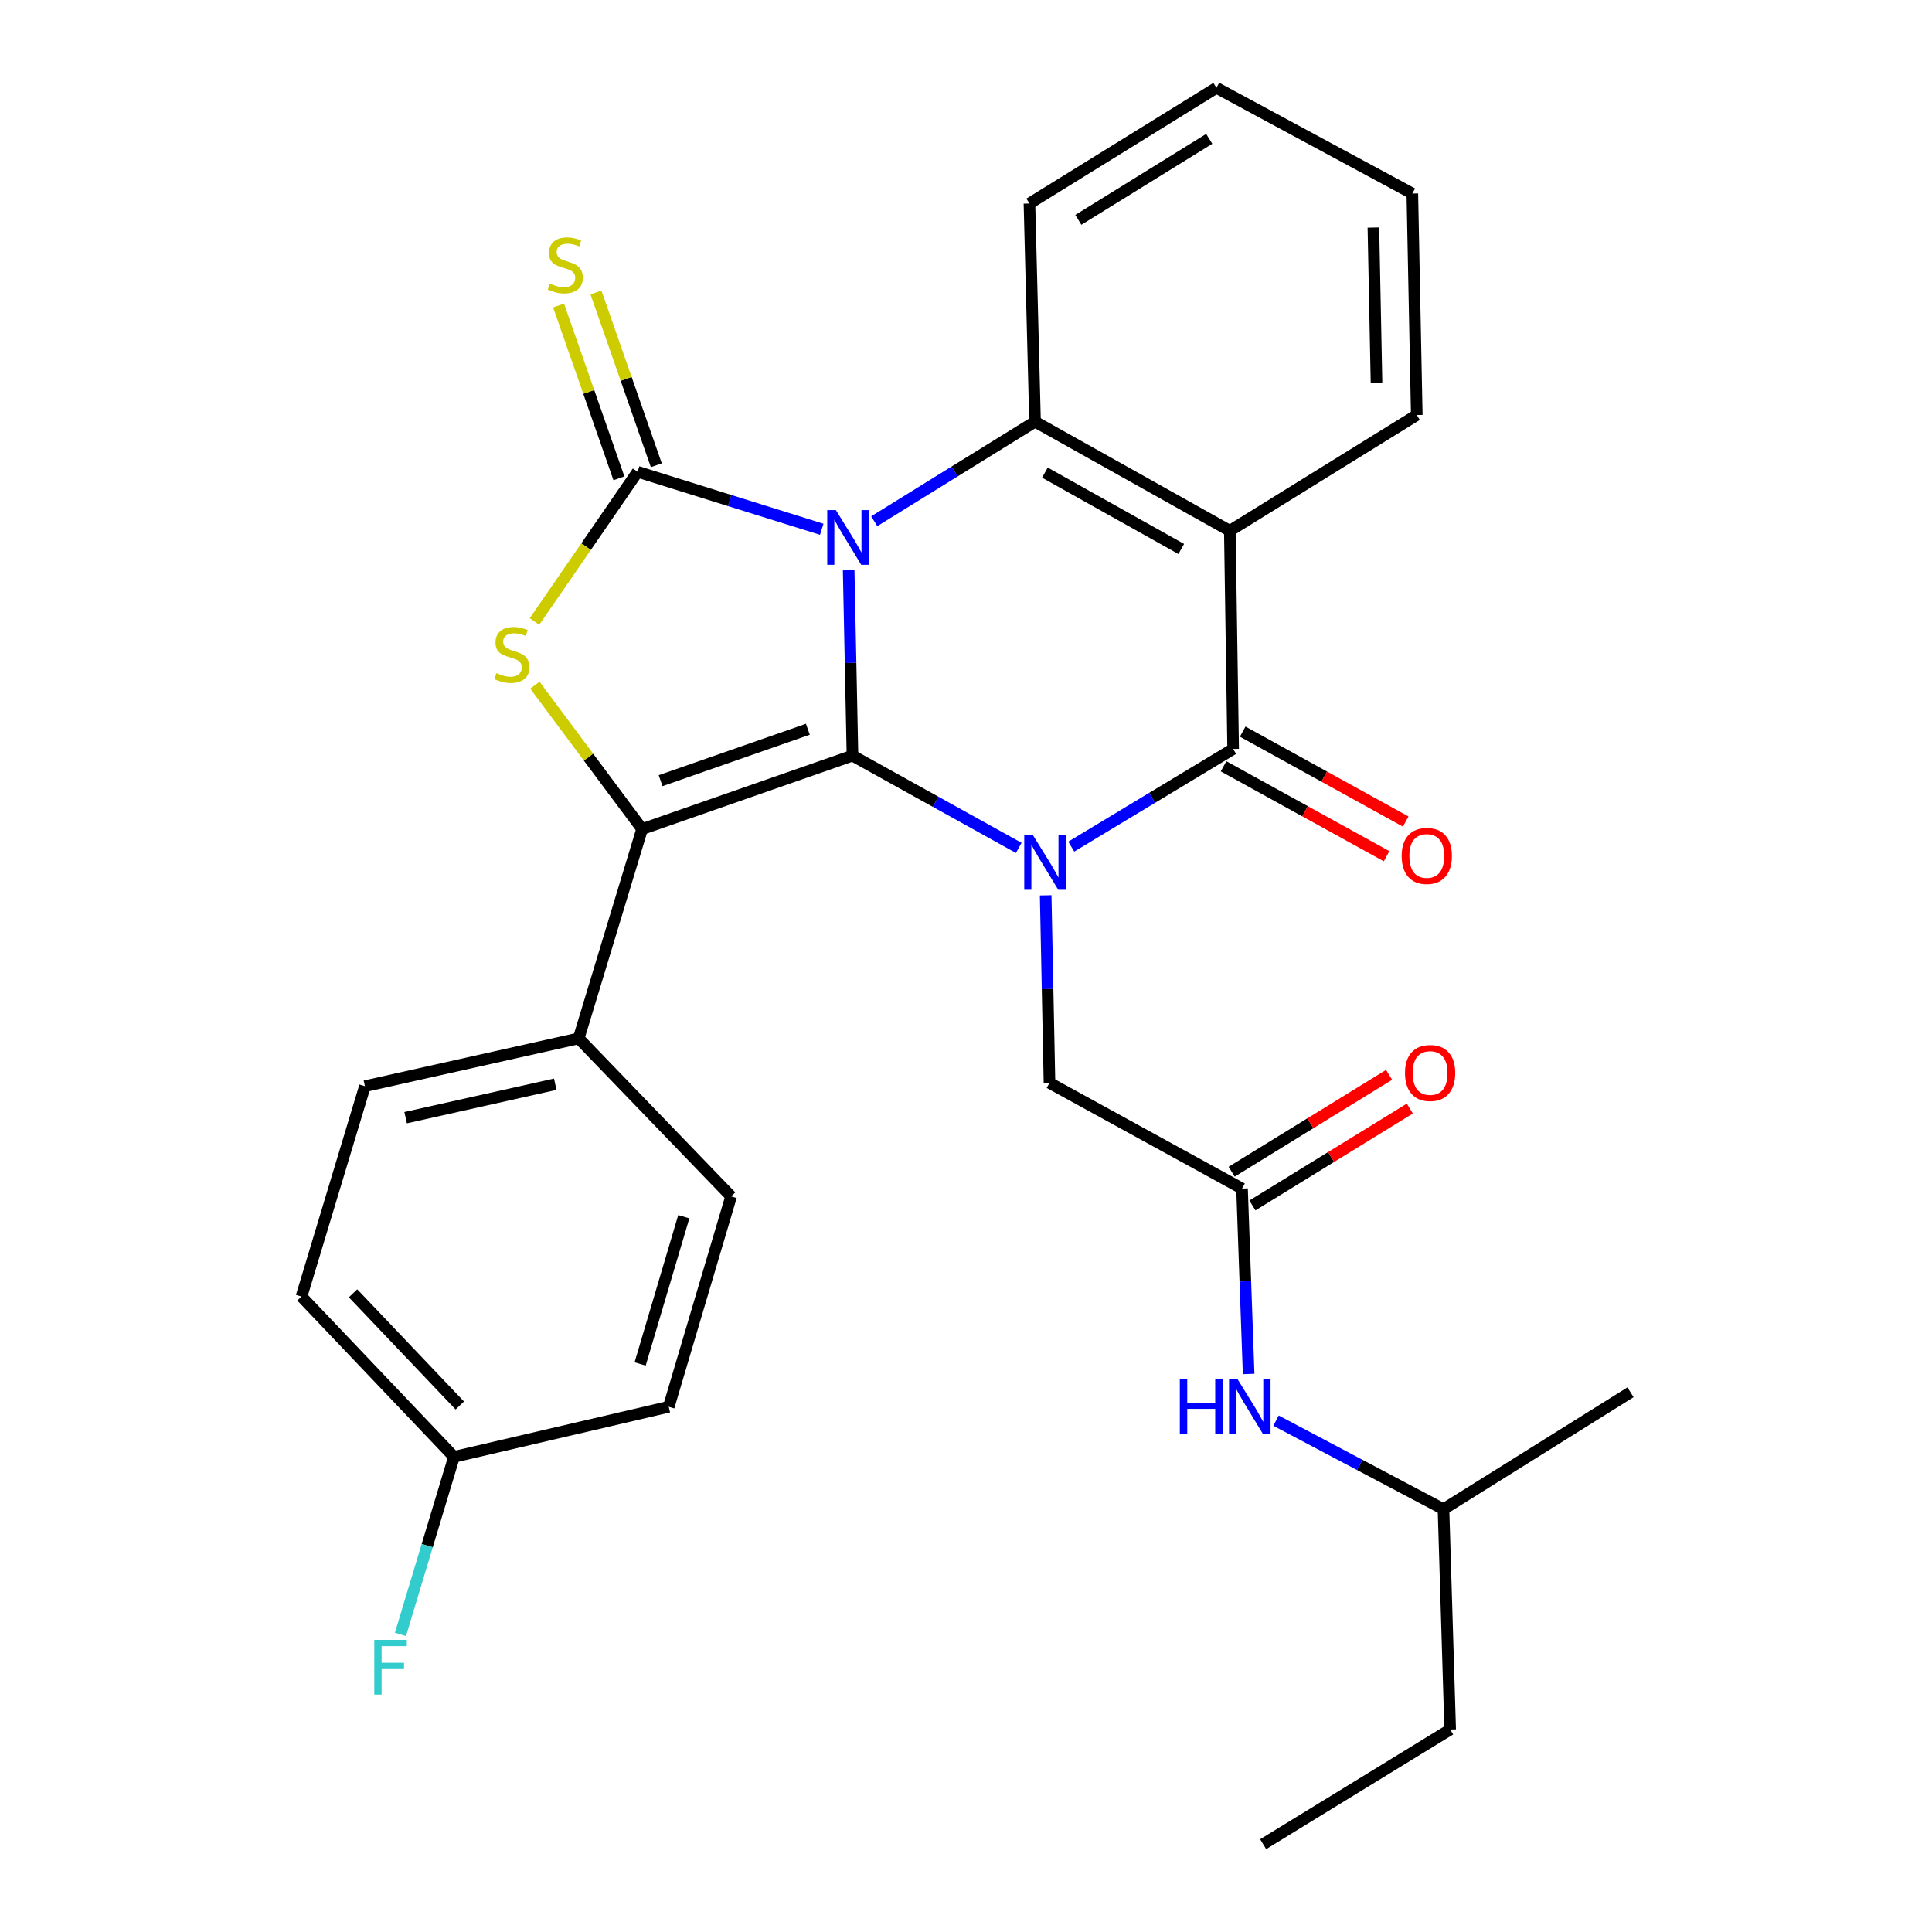 <?xml version='1.0' encoding='iso-8859-1'?>
<svg version='1.1' baseProfile='full'
              xmlns='http://www.w3.org/2000/svg'
                      xmlns:rdkit='http://www.rdkit.org/xml'
                      xmlns:xlink='http://www.w3.org/1999/xlink'
                  xml:space='preserve'
width='1000px' height='1000px' viewBox='0 0 1000 1000'>
<!-- END OF HEADER -->
<rect style='opacity:1.0;fill:#FFFFFF;stroke:none' width='1000' height='1000' x='0' y='0'> </rect>
<path class='bond-0' d='M 439.266,295.178 L 440.253,343.146' style='fill:none;fill-rule:evenodd;stroke:#0000FF;stroke-width:6px;stroke-linecap:butt;stroke-linejoin:miter;stroke-opacity:1' />
<path class='bond-0' d='M 440.253,343.146 L 441.24,391.113' style='fill:none;fill-rule:evenodd;stroke:#000000;stroke-width:6px;stroke-linecap:butt;stroke-linejoin:miter;stroke-opacity:1' />
<path class='bond-2' d='M 425.325,273.951 L 377.677,259.073' style='fill:none;fill-rule:evenodd;stroke:#0000FF;stroke-width:6px;stroke-linecap:butt;stroke-linejoin:miter;stroke-opacity:1' />
<path class='bond-2' d='M 377.677,259.073 L 330.03,244.196' style='fill:none;fill-rule:evenodd;stroke:#000000;stroke-width:6px;stroke-linecap:butt;stroke-linejoin:miter;stroke-opacity:1' />
<path class='bond-6' d='M 452.503,269.785 L 494.116,244.029' style='fill:none;fill-rule:evenodd;stroke:#0000FF;stroke-width:6px;stroke-linecap:butt;stroke-linejoin:miter;stroke-opacity:1' />
<path class='bond-6' d='M 494.116,244.029 L 535.73,218.272' style='fill:none;fill-rule:evenodd;stroke:#000000;stroke-width:6px;stroke-linecap:butt;stroke-linejoin:miter;stroke-opacity:1' />
<path class='bond-1' d='M 441.24,391.113 L 484.27,414.992' style='fill:none;fill-rule:evenodd;stroke:#000000;stroke-width:6px;stroke-linecap:butt;stroke-linejoin:miter;stroke-opacity:1' />
<path class='bond-1' d='M 484.27,414.992 L 527.3,438.87' style='fill:none;fill-rule:evenodd;stroke:#0000FF;stroke-width:6px;stroke-linecap:butt;stroke-linejoin:miter;stroke-opacity:1' />
<path class='bond-3' d='M 441.24,391.113 L 332.353,429.132' style='fill:none;fill-rule:evenodd;stroke:#000000;stroke-width:6px;stroke-linecap:butt;stroke-linejoin:miter;stroke-opacity:1' />
<path class='bond-3' d='M 418.149,377.46 L 341.928,404.074' style='fill:none;fill-rule:evenodd;stroke:#000000;stroke-width:6px;stroke-linecap:butt;stroke-linejoin:miter;stroke-opacity:1' />
<path class='bond-8' d='M 541.236,463.423 L 542.225,511.957' style='fill:none;fill-rule:evenodd;stroke:#0000FF;stroke-width:6px;stroke-linecap:butt;stroke-linejoin:miter;stroke-opacity:1' />
<path class='bond-8' d='M 542.225,511.957 L 543.213,560.491' style='fill:none;fill-rule:evenodd;stroke:#000000;stroke-width:6px;stroke-linecap:butt;stroke-linejoin:miter;stroke-opacity:1' />
<path class='bond-30' d='M 554.473,438.216 L 596.373,412.939' style='fill:none;fill-rule:evenodd;stroke:#0000FF;stroke-width:6px;stroke-linecap:butt;stroke-linejoin:miter;stroke-opacity:1' />
<path class='bond-30' d='M 596.373,412.939 L 638.273,387.662' style='fill:none;fill-rule:evenodd;stroke:#000000;stroke-width:6px;stroke-linecap:butt;stroke-linejoin:miter;stroke-opacity:1' />
<path class='bond-5' d='M 330.03,244.196 L 303.34,282.941' style='fill:none;fill-rule:evenodd;stroke:#000000;stroke-width:6px;stroke-linecap:butt;stroke-linejoin:miter;stroke-opacity:1' />
<path class='bond-5' d='M 303.34,282.941 L 276.65,321.686' style='fill:none;fill-rule:evenodd;stroke:#CCCC00;stroke-width:6px;stroke-linecap:butt;stroke-linejoin:miter;stroke-opacity:1' />
<path class='bond-10' d='M 339.707,240.816 L 324.088,196.097' style='fill:none;fill-rule:evenodd;stroke:#000000;stroke-width:6px;stroke-linecap:butt;stroke-linejoin:miter;stroke-opacity:1' />
<path class='bond-10' d='M 324.088,196.097 L 308.468,151.378' style='fill:none;fill-rule:evenodd;stroke:#CCCC00;stroke-width:6px;stroke-linecap:butt;stroke-linejoin:miter;stroke-opacity:1' />
<path class='bond-10' d='M 320.352,247.576 L 304.733,202.857' style='fill:none;fill-rule:evenodd;stroke:#000000;stroke-width:6px;stroke-linecap:butt;stroke-linejoin:miter;stroke-opacity:1' />
<path class='bond-10' d='M 304.733,202.857 L 289.113,158.138' style='fill:none;fill-rule:evenodd;stroke:#CCCC00;stroke-width:6px;stroke-linecap:butt;stroke-linejoin:miter;stroke-opacity:1' />
<path class='bond-11' d='M 332.353,429.132 L 299.516,537.461' style='fill:none;fill-rule:evenodd;stroke:#000000;stroke-width:6px;stroke-linecap:butt;stroke-linejoin:miter;stroke-opacity:1' />
<path class='bond-29' d='M 332.353,429.132 L 304.601,391.889' style='fill:none;fill-rule:evenodd;stroke:#000000;stroke-width:6px;stroke-linecap:butt;stroke-linejoin:miter;stroke-opacity:1' />
<path class='bond-29' d='M 304.601,391.889 L 276.848,354.645' style='fill:none;fill-rule:evenodd;stroke:#CCCC00;stroke-width:6px;stroke-linecap:butt;stroke-linejoin:miter;stroke-opacity:1' />
<path class='bond-4' d='M 638.273,387.662 L 636.553,274.732' style='fill:none;fill-rule:evenodd;stroke:#000000;stroke-width:6px;stroke-linecap:butt;stroke-linejoin:miter;stroke-opacity:1' />
<path class='bond-12' d='M 633.321,396.638 L 675.505,419.911' style='fill:none;fill-rule:evenodd;stroke:#000000;stroke-width:6px;stroke-linecap:butt;stroke-linejoin:miter;stroke-opacity:1' />
<path class='bond-12' d='M 675.505,419.911 L 717.689,443.184' style='fill:none;fill-rule:evenodd;stroke:#FF0000;stroke-width:6px;stroke-linecap:butt;stroke-linejoin:miter;stroke-opacity:1' />
<path class='bond-12' d='M 643.224,378.687 L 685.409,401.96' style='fill:none;fill-rule:evenodd;stroke:#000000;stroke-width:6px;stroke-linecap:butt;stroke-linejoin:miter;stroke-opacity:1' />
<path class='bond-12' d='M 685.409,401.96 L 727.593,425.233' style='fill:none;fill-rule:evenodd;stroke:#FF0000;stroke-width:6px;stroke-linecap:butt;stroke-linejoin:miter;stroke-opacity:1' />
<path class='bond-7' d='M 535.73,218.272 L 636.553,274.732' style='fill:none;fill-rule:evenodd;stroke:#000000;stroke-width:6px;stroke-linecap:butt;stroke-linejoin:miter;stroke-opacity:1' />
<path class='bond-7' d='M 540.836,244.629 L 611.412,284.151' style='fill:none;fill-rule:evenodd;stroke:#000000;stroke-width:6px;stroke-linecap:butt;stroke-linejoin:miter;stroke-opacity:1' />
<path class='bond-19' d='M 535.73,218.272 L 532.837,105.342' style='fill:none;fill-rule:evenodd;stroke:#000000;stroke-width:6px;stroke-linecap:butt;stroke-linejoin:miter;stroke-opacity:1' />
<path class='bond-17' d='M 636.553,274.732 L 733.321,214.821' style='fill:none;fill-rule:evenodd;stroke:#000000;stroke-width:6px;stroke-linecap:butt;stroke-linejoin:miter;stroke-opacity:1' />
<path class='bond-9' d='M 543.213,560.491 L 642.874,615.208' style='fill:none;fill-rule:evenodd;stroke:#000000;stroke-width:6px;stroke-linecap:butt;stroke-linejoin:miter;stroke-opacity:1' />
<path class='bond-13' d='M 642.874,615.208 L 644.582,663.186' style='fill:none;fill-rule:evenodd;stroke:#000000;stroke-width:6px;stroke-linecap:butt;stroke-linejoin:miter;stroke-opacity:1' />
<path class='bond-13' d='M 644.582,663.186 L 646.29,711.164' style='fill:none;fill-rule:evenodd;stroke:#0000FF;stroke-width:6px;stroke-linecap:butt;stroke-linejoin:miter;stroke-opacity:1' />
<path class='bond-14' d='M 648.247,623.938 L 688.992,598.863' style='fill:none;fill-rule:evenodd;stroke:#000000;stroke-width:6px;stroke-linecap:butt;stroke-linejoin:miter;stroke-opacity:1' />
<path class='bond-14' d='M 688.992,598.863 L 729.738,573.787' style='fill:none;fill-rule:evenodd;stroke:#FF0000;stroke-width:6px;stroke-linecap:butt;stroke-linejoin:miter;stroke-opacity:1' />
<path class='bond-14' d='M 637.501,606.478 L 678.247,581.402' style='fill:none;fill-rule:evenodd;stroke:#000000;stroke-width:6px;stroke-linecap:butt;stroke-linejoin:miter;stroke-opacity:1' />
<path class='bond-14' d='M 678.247,581.402 L 718.993,556.327' style='fill:none;fill-rule:evenodd;stroke:#FF0000;stroke-width:6px;stroke-linecap:butt;stroke-linejoin:miter;stroke-opacity:1' />
<path class='bond-15' d='M 299.516,537.461 L 188.887,562.211' style='fill:none;fill-rule:evenodd;stroke:#000000;stroke-width:6px;stroke-linecap:butt;stroke-linejoin:miter;stroke-opacity:1' />
<path class='bond-15' d='M 287.398,561.181 L 209.957,578.506' style='fill:none;fill-rule:evenodd;stroke:#000000;stroke-width:6px;stroke-linecap:butt;stroke-linejoin:miter;stroke-opacity:1' />
<path class='bond-16' d='M 299.516,537.461 L 378.425,619.263' style='fill:none;fill-rule:evenodd;stroke:#000000;stroke-width:6px;stroke-linecap:butt;stroke-linejoin:miter;stroke-opacity:1' />
<path class='bond-23' d='M 660.47,735.326 L 703.809,758.236' style='fill:none;fill-rule:evenodd;stroke:#0000FF;stroke-width:6px;stroke-linecap:butt;stroke-linejoin:miter;stroke-opacity:1' />
<path class='bond-23' d='M 703.809,758.236 L 747.148,781.147' style='fill:none;fill-rule:evenodd;stroke:#000000;stroke-width:6px;stroke-linecap:butt;stroke-linejoin:miter;stroke-opacity:1' />
<path class='bond-21' d='M 188.887,562.211 L 156.05,671.098' style='fill:none;fill-rule:evenodd;stroke:#000000;stroke-width:6px;stroke-linecap:butt;stroke-linejoin:miter;stroke-opacity:1' />
<path class='bond-20' d='M 378.425,619.263 L 346.146,728.15' style='fill:none;fill-rule:evenodd;stroke:#000000;stroke-width:6px;stroke-linecap:butt;stroke-linejoin:miter;stroke-opacity:1' />
<path class='bond-20' d='M 353.927,629.769 L 331.332,705.99' style='fill:none;fill-rule:evenodd;stroke:#000000;stroke-width:6px;stroke-linecap:butt;stroke-linejoin:miter;stroke-opacity:1' />
<path class='bond-31' d='M 733.321,214.821 L 731.02,100.171' style='fill:none;fill-rule:evenodd;stroke:#000000;stroke-width:6px;stroke-linecap:butt;stroke-linejoin:miter;stroke-opacity:1' />
<path class='bond-31' d='M 712.478,198.035 L 710.868,117.78' style='fill:none;fill-rule:evenodd;stroke:#000000;stroke-width:6px;stroke-linecap:butt;stroke-linejoin:miter;stroke-opacity:1' />
<path class='bond-18' d='M 234.981,754.062 L 346.146,728.15' style='fill:none;fill-rule:evenodd;stroke:#000000;stroke-width:6px;stroke-linecap:butt;stroke-linejoin:miter;stroke-opacity:1' />
<path class='bond-22' d='M 234.981,754.062 L 221.127,800.009' style='fill:none;fill-rule:evenodd;stroke:#000000;stroke-width:6px;stroke-linecap:butt;stroke-linejoin:miter;stroke-opacity:1' />
<path class='bond-22' d='M 221.127,800.009 L 207.272,845.956' style='fill:none;fill-rule:evenodd;stroke:#33CCCC;stroke-width:6px;stroke-linecap:butt;stroke-linejoin:miter;stroke-opacity:1' />
<path class='bond-32' d='M 234.981,754.062 L 156.05,671.098' style='fill:none;fill-rule:evenodd;stroke:#000000;stroke-width:6px;stroke-linecap:butt;stroke-linejoin:miter;stroke-opacity:1' />
<path class='bond-32' d='M 237.995,727.486 L 182.743,669.411' style='fill:none;fill-rule:evenodd;stroke:#000000;stroke-width:6px;stroke-linecap:butt;stroke-linejoin:miter;stroke-opacity:1' />
<path class='bond-27' d='M 532.837,105.342 L 629.628,45.455' style='fill:none;fill-rule:evenodd;stroke:#000000;stroke-width:6px;stroke-linecap:butt;stroke-linejoin:miter;stroke-opacity:1' />
<path class='bond-27' d='M 558.143,113.793 L 625.896,71.872' style='fill:none;fill-rule:evenodd;stroke:#000000;stroke-width:6px;stroke-linecap:butt;stroke-linejoin:miter;stroke-opacity:1' />
<path class='bond-24' d='M 747.148,781.147 L 750.61,895.193' style='fill:none;fill-rule:evenodd;stroke:#000000;stroke-width:6px;stroke-linecap:butt;stroke-linejoin:miter;stroke-opacity:1' />
<path class='bond-26' d='M 747.148,781.147 L 843.95,720.644' style='fill:none;fill-rule:evenodd;stroke:#000000;stroke-width:6px;stroke-linecap:butt;stroke-linejoin:miter;stroke-opacity:1' />
<path class='bond-28' d='M 750.61,895.193 L 653.808,954.545' style='fill:none;fill-rule:evenodd;stroke:#000000;stroke-width:6px;stroke-linecap:butt;stroke-linejoin:miter;stroke-opacity:1' />
<path class='bond-25' d='M 731.02,100.171 L 629.628,45.455' style='fill:none;fill-rule:evenodd;stroke:#000000;stroke-width:6px;stroke-linecap:butt;stroke-linejoin:miter;stroke-opacity:1' />
<path  class='atom-0' d='M 432.656 264.034
L 441.936 279.034
Q 442.856 280.514, 444.336 283.194
Q 445.816 285.874, 445.896 286.034
L 445.896 264.034
L 449.656 264.034
L 449.656 292.354
L 445.776 292.354
L 435.816 275.954
Q 434.656 274.034, 433.416 271.834
Q 432.216 269.634, 431.856 268.954
L 431.856 292.354
L 428.176 292.354
L 428.176 264.034
L 432.656 264.034
' fill='#0000FF'/>
<path  class='atom-2' d='M 534.63 432.251
L 543.91 447.251
Q 544.83 448.731, 546.31 451.411
Q 547.79 454.091, 547.87 454.251
L 547.87 432.251
L 551.63 432.251
L 551.63 460.571
L 547.75 460.571
L 537.79 444.171
Q 536.63 442.251, 535.39 440.051
Q 534.19 437.851, 533.83 437.171
L 533.83 460.571
L 530.15 460.571
L 530.15 432.251
L 534.63 432.251
' fill='#0000FF'/>
<path  class='atom-6' d='M 256.948 348.394
Q 257.268 348.514, 258.588 349.074
Q 259.908 349.634, 261.348 349.994
Q 262.828 350.314, 264.268 350.314
Q 266.948 350.314, 268.508 349.034
Q 270.068 347.714, 270.068 345.434
Q 270.068 343.874, 269.268 342.914
Q 268.508 341.954, 267.308 341.434
Q 266.108 340.914, 264.108 340.314
Q 261.588 339.554, 260.068 338.834
Q 258.588 338.114, 257.508 336.594
Q 256.468 335.074, 256.468 332.514
Q 256.468 328.954, 258.868 326.754
Q 261.308 324.554, 266.108 324.554
Q 269.388 324.554, 273.108 326.114
L 272.188 329.194
Q 268.788 327.794, 266.228 327.794
Q 263.468 327.794, 261.948 328.954
Q 260.428 330.074, 260.468 332.034
Q 260.468 333.554, 261.228 334.474
Q 262.028 335.394, 263.148 335.914
Q 264.308 336.434, 266.228 337.034
Q 268.788 337.834, 270.308 338.634
Q 271.828 339.434, 272.908 341.074
Q 274.028 342.674, 274.028 345.434
Q 274.028 349.354, 271.388 351.474
Q 268.788 353.554, 264.428 353.554
Q 261.908 353.554, 259.988 352.994
Q 258.108 352.474, 255.868 351.554
L 256.948 348.394
' fill='#CCCC00'/>
<path  class='atom-11' d='M 284.603 146.76
Q 284.923 146.88, 286.243 147.44
Q 287.563 148, 289.003 148.36
Q 290.483 148.68, 291.923 148.68
Q 294.603 148.68, 296.163 147.4
Q 297.723 146.08, 297.723 143.8
Q 297.723 142.24, 296.923 141.28
Q 296.163 140.32, 294.963 139.8
Q 293.763 139.28, 291.763 138.68
Q 289.243 137.92, 287.723 137.2
Q 286.243 136.48, 285.163 134.96
Q 284.123 133.44, 284.123 130.88
Q 284.123 127.32, 286.523 125.12
Q 288.963 122.92, 293.763 122.92
Q 297.043 122.92, 300.763 124.48
L 299.843 127.56
Q 296.443 126.16, 293.883 126.16
Q 291.123 126.16, 289.603 127.32
Q 288.083 128.44, 288.123 130.4
Q 288.123 131.92, 288.883 132.84
Q 289.683 133.76, 290.803 134.28
Q 291.963 134.8, 293.883 135.4
Q 296.443 136.2, 297.963 137
Q 299.483 137.8, 300.563 139.44
Q 301.683 141.04, 301.683 143.8
Q 301.683 147.72, 299.043 149.84
Q 296.443 151.92, 292.083 151.92
Q 289.563 151.92, 287.643 151.36
Q 285.763 150.84, 283.523 149.92
L 284.603 146.76
' fill='#CCCC00'/>
<path  class='atom-13' d='M 725.503 443.04
Q 725.503 436.24, 728.863 432.44
Q 732.223 428.64, 738.503 428.64
Q 744.783 428.64, 748.143 432.44
Q 751.503 436.24, 751.503 443.04
Q 751.503 449.92, 748.103 453.84
Q 744.703 457.72, 738.503 457.72
Q 732.263 457.72, 728.863 453.84
Q 725.503 449.96, 725.503 443.04
M 738.503 454.52
Q 742.823 454.52, 745.143 451.64
Q 747.503 448.72, 747.503 443.04
Q 747.503 437.48, 745.143 434.68
Q 742.823 431.84, 738.503 431.84
Q 734.183 431.84, 731.823 434.64
Q 729.503 437.44, 729.503 443.04
Q 729.503 448.76, 731.823 451.64
Q 734.183 454.52, 738.503 454.52
' fill='#FF0000'/>
<path  class='atom-14' d='M 610.675 713.99
L 614.515 713.99
L 614.515 726.03
L 628.995 726.03
L 628.995 713.99
L 632.835 713.99
L 632.835 742.31
L 628.995 742.31
L 628.995 729.23
L 614.515 729.23
L 614.515 742.31
L 610.675 742.31
L 610.675 713.99
' fill='#0000FF'/>
<path  class='atom-14' d='M 640.635 713.99
L 649.915 728.99
Q 650.835 730.47, 652.315 733.15
Q 653.795 735.83, 653.875 735.99
L 653.875 713.99
L 657.635 713.99
L 657.635 742.31
L 653.755 742.31
L 643.795 725.91
Q 642.635 723.99, 641.395 721.79
Q 640.195 719.59, 639.835 718.91
L 639.835 742.31
L 636.155 742.31
L 636.155 713.99
L 640.635 713.99
' fill='#0000FF'/>
<path  class='atom-15' d='M 727.223 555.378
Q 727.223 548.578, 730.583 544.778
Q 733.943 540.978, 740.223 540.978
Q 746.503 540.978, 749.863 544.778
Q 753.223 548.578, 753.223 555.378
Q 753.223 562.258, 749.823 566.178
Q 746.423 570.058, 740.223 570.058
Q 733.983 570.058, 730.583 566.178
Q 727.223 562.298, 727.223 555.378
M 740.223 566.858
Q 744.543 566.858, 746.863 563.978
Q 749.223 561.058, 749.223 555.378
Q 749.223 549.818, 746.863 547.018
Q 744.543 544.178, 740.223 544.178
Q 735.903 544.178, 733.543 546.978
Q 731.223 549.778, 731.223 555.378
Q 731.223 561.098, 733.543 563.978
Q 735.903 566.858, 740.223 566.858
' fill='#FF0000'/>
<path  class='atom-23' d='M 193.724 848.8
L 210.564 848.8
L 210.564 852.04
L 197.524 852.04
L 197.524 860.64
L 209.124 860.64
L 209.124 863.92
L 197.524 863.92
L 197.524 877.12
L 193.724 877.12
L 193.724 848.8
' fill='#33CCCC'/>
</svg>
